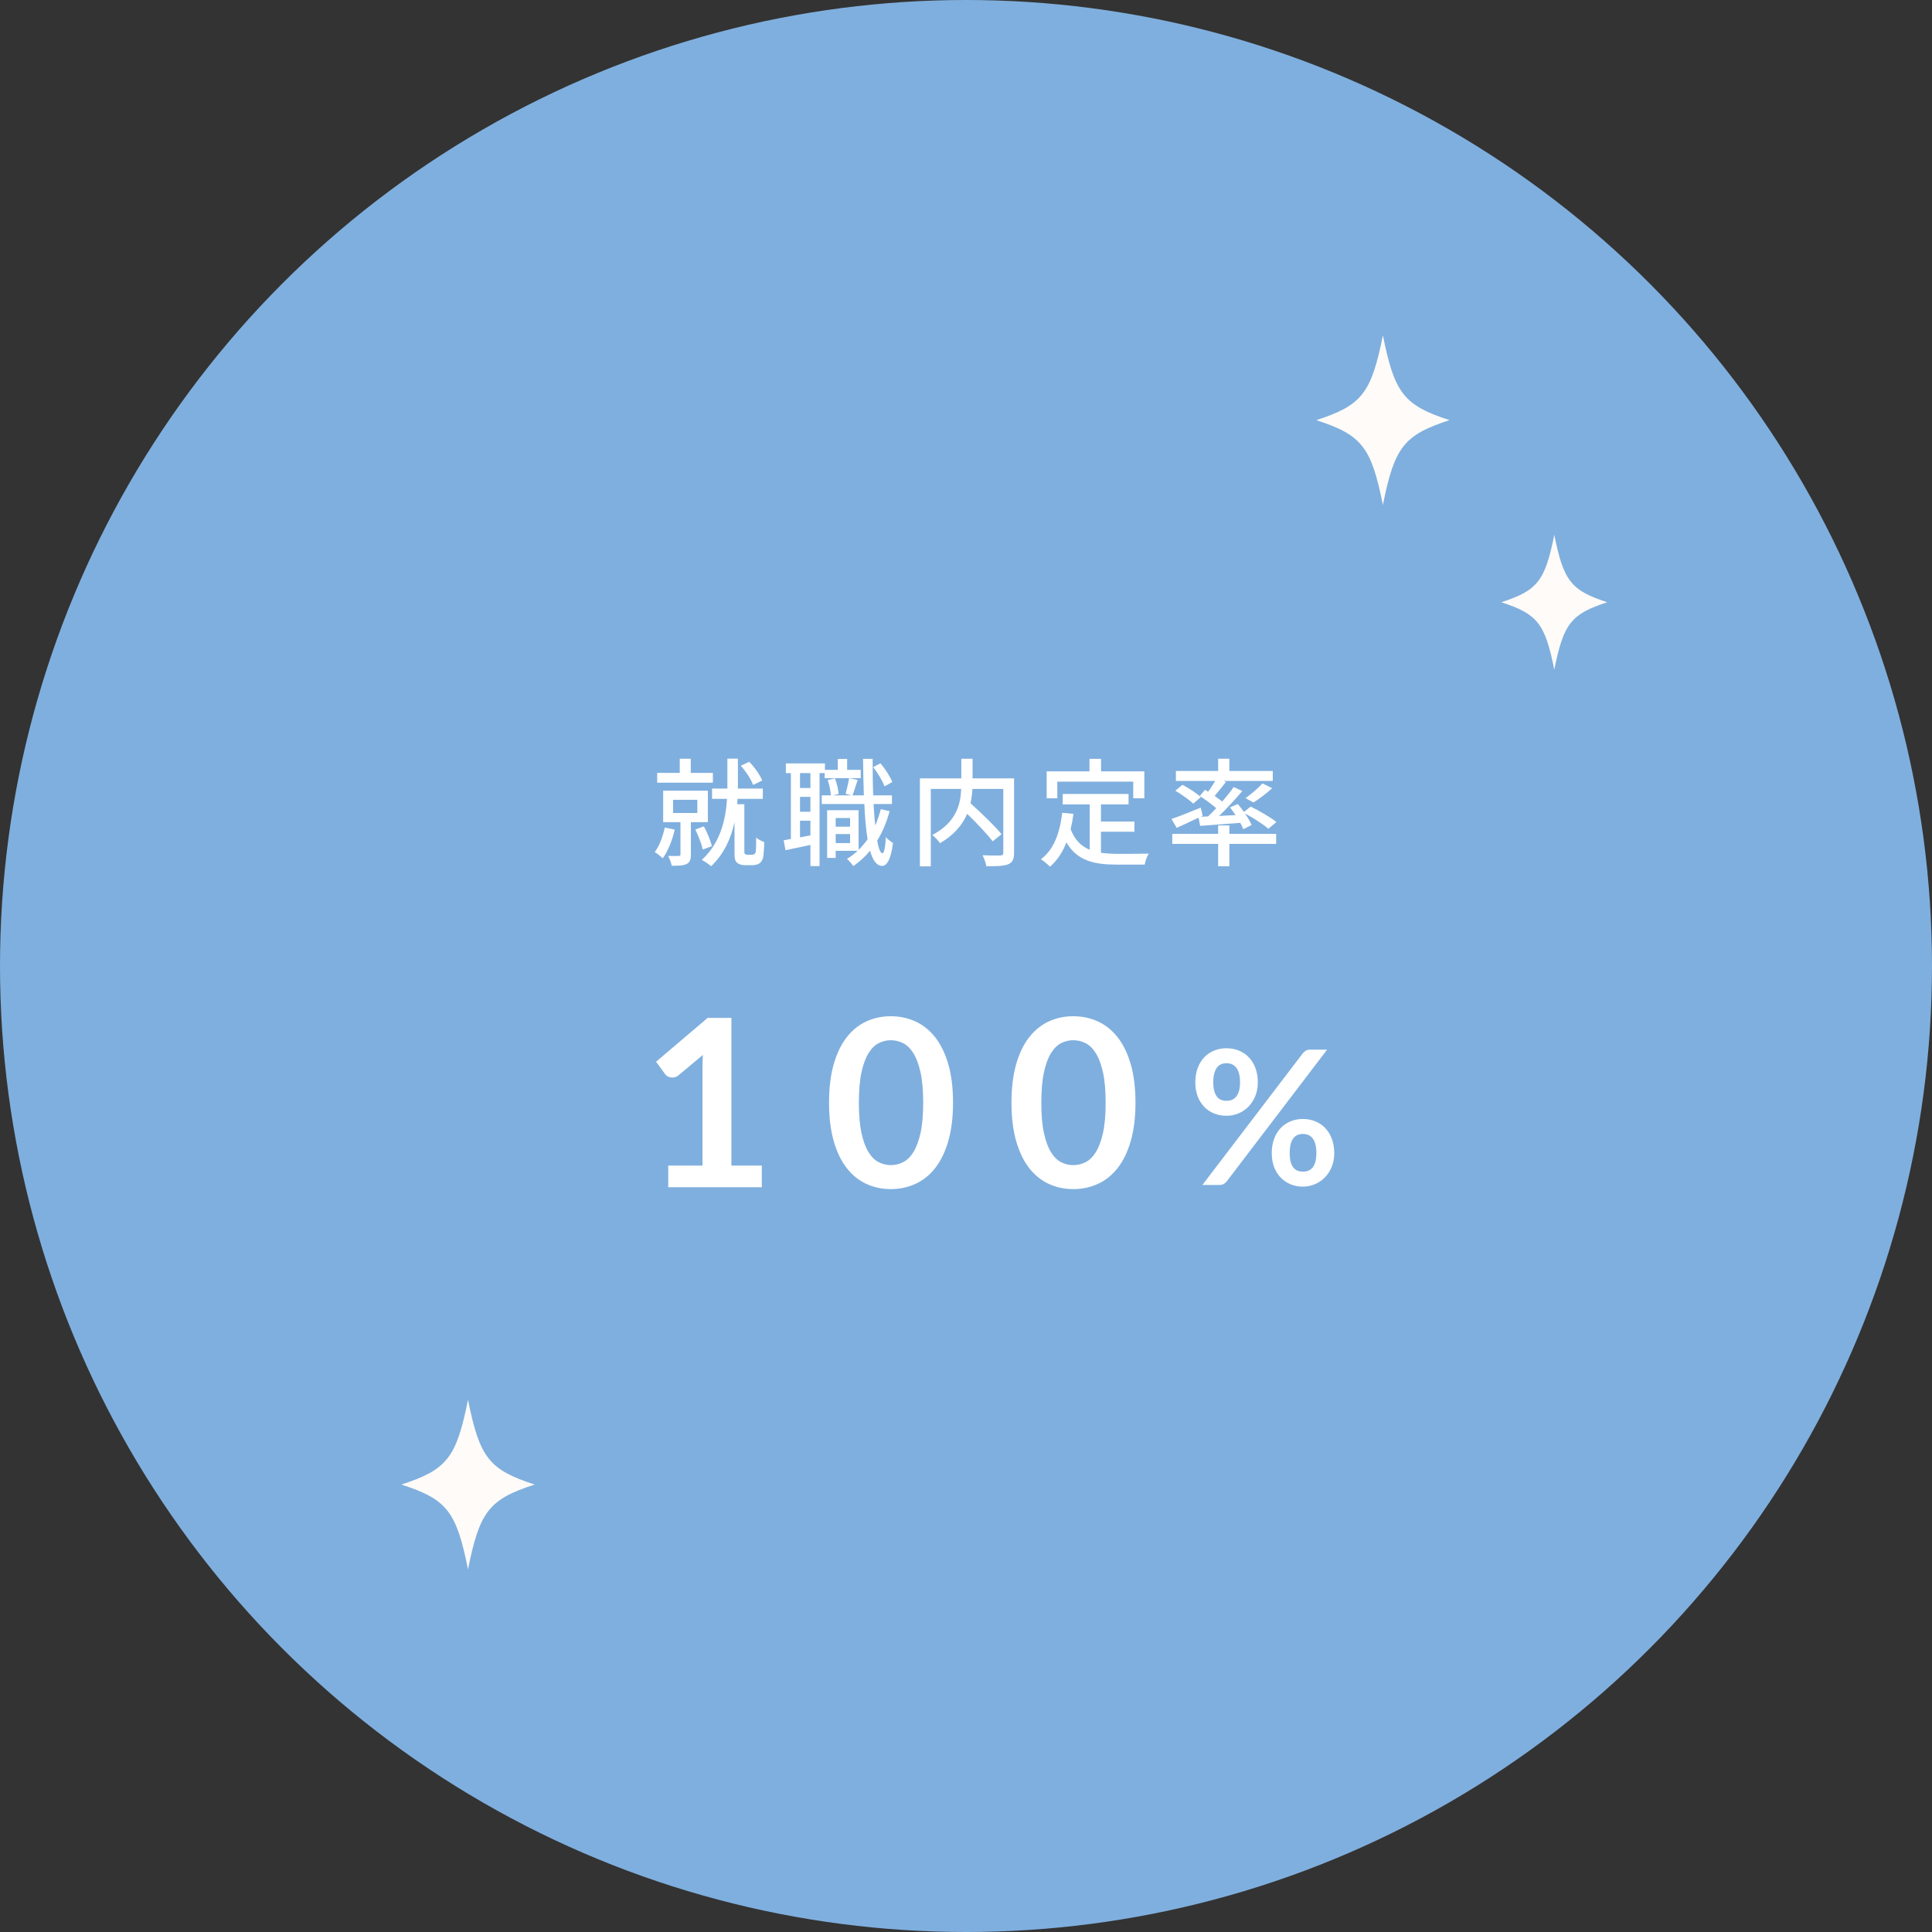 <?xml version="1.0" encoding="UTF-8"?><svg id="_レイヤー_2" xmlns="http://www.w3.org/2000/svg" viewBox="0 0 330.376 330.376"><rect x="0" y="0" width="330.376" height="330.376" fill="#333333" stroke="none"/><g id="_レイヤー_6"><circle cx="165.188" cy="165.188" r="165.188" fill="#7fafde" stroke-width="0"/><path d="m91.424,253.861c-7.795,2.53-9.406,4.581-11.393,14.507-1.987-9.926-3.598-11.977-11.393-14.507,7.795-2.53,9.406-4.581,11.393-14.507,1.987,9.926,3.598,11.977,11.393,14.507Z" fill="#fffbf8" stroke-width="0"/><path d="m115.383,141.868c-.42,1.82-1.161,3.68-2.041,4.9-.32-.3-1-.84-1.38-1.061.8-1.06,1.38-2.641,1.72-4.2l1.701.36Zm6.521-8.022h-9.522v-1.681h3.861v-2.42h1.88v2.42h3.781v1.681Zm-3.761,6.741v5.521c0,.84-.16,1.34-.72,1.641-.58.279-1.42.3-2.561.3-.08-.5-.36-1.22-.6-1.681.8.021,1.561.021,1.801,0,.24,0,.3-.08.3-.279v-5.502h-2.96v-5.381h7.642v5.381h-2.901Zm-3.041-1.561h4.141v-2.26h-4.141v2.26Zm5.081,6.242c-.22-.94-.76-2.361-1.28-3.421l1.46-.54c.58,1.061,1.14,2.461,1.38,3.381l-1.561.58Zm8.322.9c.16,0,.38-.021.5-.121.1-.079.22-.239.24-.479.04-.38.08-1.28.06-2.341.34.301.94.62,1.38.761-.02,1.06-.1,2.24-.2,2.7-.14.46-.34.78-.7,1-.28.16-.74.261-1.18.261h-1.22c-.48,0-1-.12-1.34-.421-.36-.319-.44-.68-.44-1.78v-5.161c-.58,2.681-1.741,5.401-4.001,7.542-.36-.32-1.12-.86-1.601-1.08,3.241-2.94,4.101-7.021,4.321-10.442h-2.561v-1.76h2.621v-5.121h1.8v5.121h4.261v1.76h-4.321c-.02.3-.04.6-.06.92h1.22v8.182c0,.16.04.28.14.34.12.08.26.121.42.121h.66Zm.28-11.943c-.34-.939-1.22-2.3-2.101-3.28l1.42-.681c.96.94,1.84,2.261,2.24,3.201l-1.56.76Z" fill="#fff" stroke-width="0"/><path d="m147.185,133.065h-6.161v-.859h-.88v15.902h-1.56v-3.62c-1.521.319-3.001.64-4.261.9l-.32-1.7c.38-.061.8-.141,1.24-.221v-11.262h-.86v-1.661h6.682v1.101h2.2v-1.86h1.601v1.86h2.32v1.42Zm-8.602-.859h-1.78v2.54h1.78v-2.54Zm0,4.061h-1.78v2.54h1.78v-2.54Zm0,6.581v-2.501h-1.78v2.841l1.78-.34Zm13.543-4.141c-.5,1.88-1.22,3.581-2.121,5.041.24,1.36.54,2.16.9,2.16.28,0,.48-1,.58-2.761.28.381.96.841,1.22,1.021-.4,3.161-1.2,3.921-1.88,3.901-.92-.021-1.581-.94-2.041-2.602-.84,1.021-1.8,1.9-2.861,2.641-.18-.279-.74-.939-1.08-1.24.66-.399,1.26-.859,1.82-1.38h-3.761v1.22h-1.46v-8.161h5.381v6.781c.56-.56,1.08-1.16,1.541-1.82-.28-1.66-.46-3.7-.561-6.021h-7.281v-1.479h1.56c-.04-.721-.26-1.82-.54-2.621l1.24-.28c.32.82.58,1.921.62,2.661l-.98.24h3.181l-1-.261c.2-.74.48-1.9.6-2.681l1.46.301c-.32.92-.6,1.939-.88,2.641h1.94c-.06-1.921-.12-4.021-.14-6.242h1.64c0,2.181.02,4.301.1,6.242h3.201v1.479h-3.141c.08,1.341.16,2.581.28,3.681.38-.88.7-1.82.96-2.801l1.5.341Zm-9.222,1.181v1.479h2.46v-1.479h-2.46Zm2.46,4.28v-1.54h-2.46v1.54h2.46Zm5.901-9.702c-.36-.92-1.16-2.301-1.96-3.28l1.24-.66c.86.96,1.68,2.3,2.041,3.2l-1.32.74Z" fill="#fff" stroke-width="0"/><path d="m173.406,145.828c0,1.101-.26,1.661-1,1.961-.74.319-1.98.34-3.74.34-.08-.521-.381-1.38-.641-1.88,1.301.06,2.66.06,3.041.039.38-.02.5-.119.5-.479v-10.902h-5.281c-.04.78-.14,1.601-.32,2.46,1.841,1.66,4.141,3.861,5.302,5.281l-1.521,1.221c-.921-1.221-2.701-3.101-4.361-4.701-.78,1.82-2.18,3.581-4.641,5.021-.24-.4-.88-1.061-1.32-1.4,4.161-2.201,4.841-5.321,4.941-7.882h-5.201v13.243h-1.86v-15.044h7.082v-3.36h1.92v3.36h7.102v12.723Z" fill="#fff" stroke-width="0"/><path d="m188.264,145.828c.88.12,1.82.181,2.82.181.86,0,4.221,0,5.361-.04-.3.439-.62,1.34-.7,1.88h-4.761c-3.921,0-6.802-.66-8.622-3.801-.66,1.7-1.58,3.101-2.82,4.161-.301-.34-1.08-.98-1.541-1.28,2.201-1.641,3.221-4.441,3.642-7.941l1.92.18c-.12.92-.28,1.801-.479,2.621.699,1.859,1.82,2.92,3.26,3.521v-7.762h-4.62v-1.78h11.262v1.78h-4.721v2.94h5.721v1.74h-5.721v3.601Zm-7.462-9.321h-1.82v-4.602h7.321v-2.141h1.98v2.141h7.402v4.602h-1.9v-2.841h-12.983v2.841Z" fill="#fff" stroke-width="0"/><path d="m204.963,139.827c-1.301.62-2.641,1.24-3.741,1.74l-.9-1.521c1.261-.42,3.161-1.18,5.001-1.94l.341,1.4-.341.16,1.261-.06c.439-.421.92-.9,1.4-1.4-.78-.681-1.9-1.501-2.821-2.101l.9-1.04c.181.1.34.2.54.319.42-.58.86-1.26,1.2-1.84h-6.721v-1.7h7.221v-2.101h1.921v2.101h7.422v1.7h-8.422l.42.16c-.62.82-1.341,1.7-1.94,2.4.46.32.92.66,1.3.96.74-.86,1.44-1.72,1.961-2.48l1.48.681c-1.181,1.38-2.621,2.96-3.981,4.261l2.821-.141c-.301-.46-.641-.92-.961-1.32l1.341-.58c.34.421.72.88,1.061,1.36l1.14-.92c1.48.721,3.4,1.84,4.401,2.641l-1.381,1.16c-.84-.76-2.561-1.86-4.001-2.621.501.701.921,1.421,1.141,1.98l-1.42.701c-.12-.32-.301-.681-.521-1.081-2.48.2-4.941.38-6.861.521l-.26-1.4Zm5.261,2.761h8.002v1.72h-8.002v3.821h-1.921v-3.821h-7.841v-1.72h7.841v-1.44h1.921v1.44Zm-8.021-8.382c1.08.561,2.46,1.46,3.141,2.101l-1.301,1.12c-.64-.641-2-1.58-3.061-2.221l1.221-1Zm10.782,2.28c.94-.66,2.2-1.74,2.9-2.521l1.66.82c-1,.92-2.24,1.84-3.2,2.44l-1.36-.74Z" fill="#fff" stroke-width="0"/><path d="m247.871,71.846c-7.795,2.53-9.406,4.581-11.393,14.507-1.987-9.926-3.598-11.977-11.393-14.507,7.795-2.53,9.406-4.581,11.393-14.507,1.987,9.926,3.598,11.977,11.393,14.507Z" fill="#fffbf8" stroke-width="0"/><path d="m274.846,102.985c-6.199,2.012-7.479,3.643-9.059,11.536-1.58-7.893-2.861-9.524-9.059-11.536,6.199-2.012,7.479-3.643,9.059-11.536,1.58,7.893,2.861,9.524,9.059,11.536Z" fill="#fffbf8" stroke-width="0"/><path d="m130.27,199.319v3.701h-16v-3.701h5.86v-16.859c0-.666.02-1.354.06-2.061l-4.16,3.48c-.24.188-.477.304-.71.35-.233.047-.454.051-.66.011s-.39-.11-.55-.21-.28-.211-.36-.33l-1.56-2.141,8.82-7.5h4.06v25.26h5.2Z" fill="#fff" stroke-width="0"/><path d="m162.969,188.559c0,2.521-.27,4.711-.81,6.57-.54,1.86-1.287,3.396-2.24,4.61s-2.08,2.116-3.38,2.71c-1.3.593-2.704.89-4.21.89s-2.903-.297-4.19-.89c-1.287-.594-2.403-1.496-3.35-2.71s-1.687-2.75-2.22-4.61c-.533-1.859-.8-4.05-.8-6.57,0-2.533.267-4.727.8-6.58.533-1.853,1.273-3.387,2.22-4.6s2.063-2.116,3.35-2.71c1.287-.593,2.683-.89,4.19-.89s2.91.297,4.21.89c1.3.594,2.427,1.497,3.38,2.71s1.7,2.747,2.24,4.6c.54,1.854.81,4.047.81,6.58Zm-5.1,0c0-2.093-.153-3.826-.46-5.199-.307-1.373-.717-2.467-1.23-3.28-.514-.813-1.104-1.384-1.77-1.71-.667-.326-1.36-.49-2.08-.49-.707,0-1.39.164-2.05.49-.66.326-1.243.896-1.75,1.71s-.91,1.907-1.21,3.28c-.3,1.373-.45,3.106-.45,5.199s.15,3.827.45,5.201c.3,1.373.703,2.467,1.21,3.279.507.813,1.09,1.383,1.75,1.71.66.327,1.343.49,2.05.49.72,0,1.413-.163,2.08-.49.667-.327,1.256-.896,1.77-1.71.513-.812.923-1.906,1.23-3.279.307-1.374.46-3.107.46-5.201Z" fill="#fff" stroke-width="0"/><path d="m194.168,188.559c0,2.521-.271,4.711-.81,6.57-.541,1.86-1.287,3.396-2.24,4.61s-2.08,2.116-3.381,2.71c-1.299.593-2.703.89-4.209.89s-2.904-.297-4.19-.89c-1.287-.594-2.403-1.496-3.351-2.71-.946-1.214-1.687-2.75-2.22-4.61-.533-1.859-.8-4.05-.8-6.57,0-2.533.267-4.727.8-6.58.533-1.853,1.273-3.387,2.22-4.6.947-1.213,2.063-2.116,3.351-2.71,1.286-.593,2.683-.89,4.19-.89s2.91.297,4.209.89c1.301.594,2.428,1.497,3.381,2.71s1.699,2.747,2.24,4.6c.539,1.854.81,4.047.81,6.58Zm-5.101,0c0-2.093-.152-3.826-.459-5.199-.308-1.373-.717-2.467-1.23-3.28s-1.104-1.384-1.77-1.71c-.668-.326-1.361-.49-2.08-.49-.707,0-1.391.164-2.051.49s-1.243.896-1.75,1.71-.91,1.907-1.21,3.28-.45,3.106-.45,5.199.15,3.827.45,5.201c.3,1.373.703,2.467,1.21,3.279.507.813,1.09,1.383,1.75,1.71s1.344.49,2.051.49c.719,0,1.412-.163,2.08-.49.666-.327,1.256-.896,1.77-1.71.514-.812.923-1.906,1.23-3.279.307-1.374.459-3.107.459-5.201Z" fill="#fff" stroke-width="0"/><path d="m215.087,185.091c0,.875-.146,1.664-.439,2.368-.294.704-.686,1.304-1.176,1.8-.491.496-1.062.877-1.713,1.145-.65.267-1.328.399-2.031.399-.769,0-1.479-.133-2.129-.399-.65-.268-1.213-.648-1.688-1.145s-.846-1.096-1.112-1.8-.399-1.493-.399-2.368c0-.896.133-1.707.399-2.432.267-.726.638-1.339,1.112-1.84.475-.502,1.037-.889,1.688-1.16.65-.272,1.36-.408,2.129-.408s1.479.136,2.135.408c.656.271,1.225.658,1.705,1.16.479.501.854,1.114,1.119,1.84.268.725.4,1.535.4,2.432Zm7.696-4.977c.138-.159.302-.303.487-.432.188-.127.451-.191.793-.191h2.879l-17.184,22.544c-.139.171-.304.312-.496.424-.191.112-.426.168-.703.168h-2.944l17.168-22.513Zm-10.736,4.977c0-.618-.062-1.136-.185-1.552-.122-.416-.287-.752-.495-1.009-.208-.256-.454-.439-.736-.551-.282-.112-.584-.168-.903-.168s-.619.056-.896.168c-.277.111-.515.295-.712.551-.198.257-.354.593-.472,1.009-.118.416-.176.934-.176,1.552,0,.598.058,1.096.176,1.496.117.4.273.723.472.969.197.244.435.421.712.527.277.107.576.16.896.16s.621-.053.903-.16c.282-.106.528-.283.736-.527.208-.246.373-.568.495-.969.123-.4.185-.898.185-1.496Zm16.112,12.096c0,.875-.146,1.664-.44,2.369-.294.703-.685,1.303-1.176,1.799s-1.062.881-1.712,1.152-1.328.408-2.032.408c-.769,0-1.478-.137-2.128-.408s-1.213-.656-1.688-1.152-.846-1.096-1.112-1.799c-.267-.705-.399-1.494-.399-2.369,0-.896.133-1.706.399-2.432.267-.725.638-1.338,1.112-1.84s1.037-.889,1.688-1.16,1.359-.408,2.128-.408,1.479.137,2.136.408,1.222.658,1.696,1.16.849,1.115,1.12,1.84c.271.726.408,1.536.408,2.432Zm-3.057,0c0-.618-.059-1.136-.176-1.552s-.279-.752-.488-1.008c-.207-.256-.453-.44-.735-.552-.282-.112-.584-.168-.904-.168s-.618.056-.896.168c-.277.111-.518.296-.721.552-.202.256-.359.592-.472,1.008s-.168.934-.168,1.552c0,.598.056,1.1.168,1.504.112.406.27.731.472.977.203.246.443.422.721.527.277.107.576.16.896.16s.622-.053.904-.16c.282-.105.528-.281.735-.527.209-.245.371-.57.488-.977.117-.404.176-.906.176-1.504Z" fill="#fff" stroke-width="0"/></g></svg>